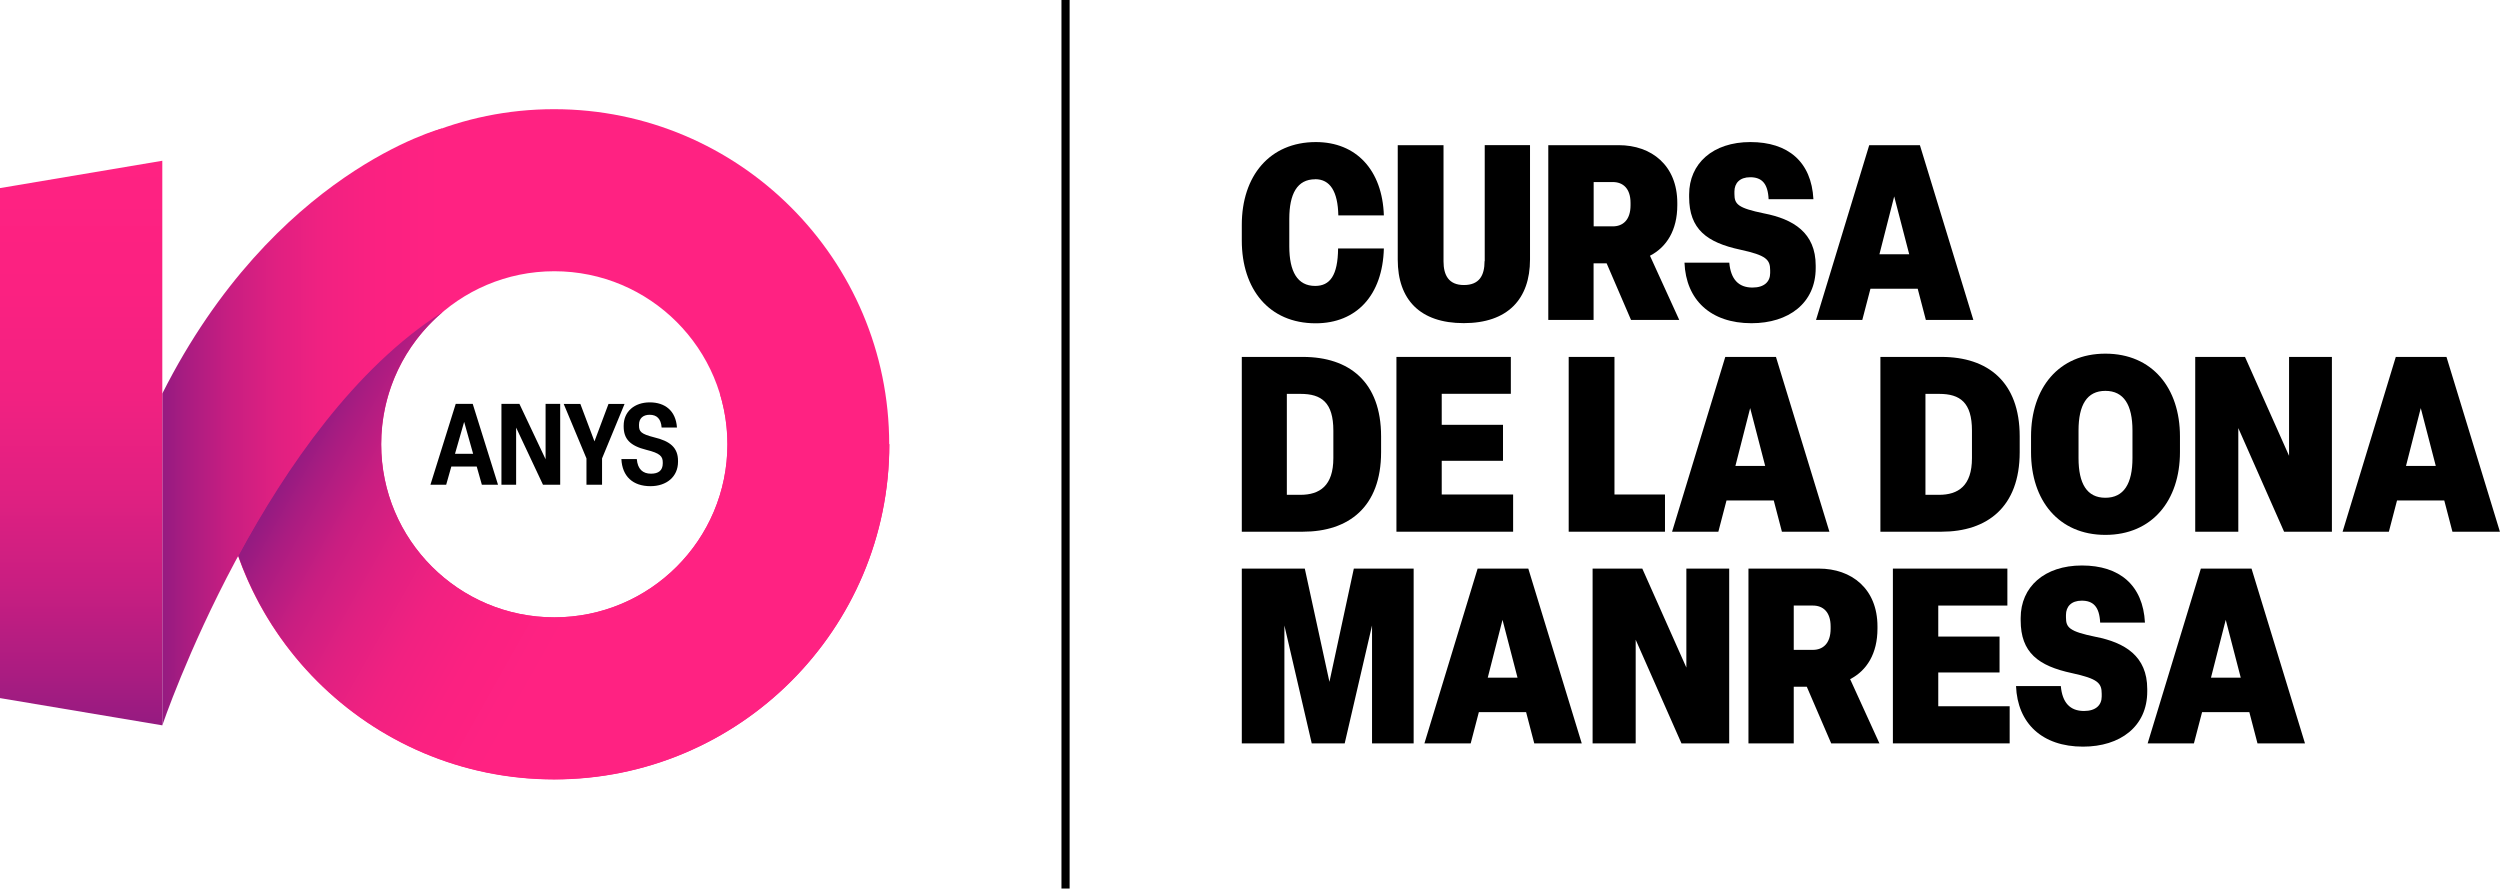 <?xml version="1.0" encoding="UTF-8"?>
<svg id="Capa_1" data-name="Capa 1" xmlns="http://www.w3.org/2000/svg" xmlns:xlink="http://www.w3.org/1999/xlink" viewBox="0 0 306.37 108.89">
  <defs>
    <style>
      .cls-1 {
        fill: url(#Degradado_sin_nombre_118);
      }

      .cls-2 {
        fill: url(#Degradado_sin_nombre_82);
      }

      .cls-3 {
        fill: url(#Degradado_sin_nombre_85);
      }

      .cls-4 {
        fill: #ff2282;
      }
    </style>
    <linearGradient id="Degradado_sin_nombre_82" data-name="Degradado sin nombre 82" x1="54.15" y1="52.32" x2="19.89" y2="52.32" gradientUnits="userSpaceOnUse">
      <stop offset="0" stop-color="#ff2282"/>
      <stop offset=".23" stop-color="#fb2181"/>
      <stop offset=".42" stop-color="#f12181"/>
      <stop offset=".59" stop-color="#e02081"/>
      <stop offset=".75" stop-color="#c91e81"/>
      <stop offset=".91" stop-color="#aa1c81"/>
      <stop offset="1" stop-color="#951b81"/>
    </linearGradient>
    <linearGradient id="Degradado_sin_nombre_85" data-name="Degradado sin nombre 85" x1="98.36" y1="83.59" x2="39.58" y2="50.52" gradientUnits="userSpaceOnUse">
      <stop offset=".42" stop-color="#ff2282"/>
      <stop offset=".55" stop-color="#fb2181"/>
      <stop offset=".66" stop-color="#f12181"/>
      <stop offset=".76" stop-color="#e02081"/>
      <stop offset=".86" stop-color="#c91e81"/>
      <stop offset=".95" stop-color="#aa1c81"/>
      <stop offset="1" stop-color="#951b81"/>
    </linearGradient>
    <linearGradient id="Degradado_sin_nombre_118" data-name="Degradado sin nombre 118" x1="9.94" y1="19.7" x2="9.94" y2="88.89" gradientUnits="userSpaceOnUse">
      <stop offset="0" stop-color="#ff2282"/>
      <stop offset=".23" stop-color="#fb2181"/>
      <stop offset=".42" stop-color="#f12181"/>
      <stop offset=".59" stop-color="#e02081"/>
      <stop offset=".75" stop-color="#c91e81"/>
      <stop offset=".91" stop-color="#aa1c81"/>
      <stop offset="1" stop-color="#951b81"/>
    </linearGradient>
  </defs>
  <rect x="130.08" width="1" height="108.89"/>
  <g>
    <g>
      <path d="M161.17,21.96c1.84,0,2.78,1.51,2.84,4.44h5.58c-.18-5.55-3.38-8.99-8.33-8.99-5.67,0-9.08,4.16-9.08,10.14v1.93c0,5.94,3.32,10.14,9.05,10.14,5.01,0,8.21-3.44,8.36-9.17h-5.61c-.03,3.32-1,4.59-2.81,4.59-2.17,0-3.17-1.75-3.17-4.86v-3.35c0-3.08.97-4.86,3.17-4.86Z"/>
      <path d="M181.93,32c0,1.78-.66,2.93-2.53,2.93s-2.5-1.21-2.5-2.9v-14.24h-5.61v14.03c0,4.89,2.72,7.78,8.09,7.78s8.12-2.93,8.12-7.81v-14h-5.55v14.21Z"/>
      <path d="M205.55,25.15v-.27c0-4.62-3.17-7.09-7.18-7.09h-8.63v21.42h5.55v-6.94h1.6l2.99,6.94h5.91l-3.59-7.87c2.05-1.06,3.35-3.14,3.35-6.19ZM199.82,25.15c0,1.84-.97,2.59-2.17,2.59h-2.35v-5.43h2.35c1.21,0,2.17.75,2.17,2.56v.27Z"/>
      <path d="M216.17,26.15c-3.2-.66-3.62-1.12-3.62-2.38v-.3c0-1.03.66-1.75,1.93-1.75,1.39,0,2.17.72,2.26,2.69h5.49c-.24-4.59-3.11-7-7.72-7s-7.51,2.63-7.51,6.43v.3c0,3.95,2.17,5.58,6.28,6.46,3.17.69,3.65,1.21,3.65,2.53v.33c0,1.06-.72,1.78-2.17,1.78-1.72,0-2.66-1.03-2.84-3.05h-5.49c.18,4.56,3.2,7.42,8.21,7.42,4.56,0,7.87-2.47,7.87-6.76v-.3c0-4.04-2.75-5.7-6.34-6.4Z"/>
      <path d="M235.29,17.79h-6.22l-6.52,21.42h5.67l1-3.83h5.79l1,3.83h5.82l-6.55-21.42ZM230.32,31.16l1.81-7.09,1.84,7.09h-3.65Z"/>
    </g>
    <g>
      <path d="M159.66,43.74h-7.48v21.42h7.48c5.61,0,9.59-3.02,9.59-9.75v-1.93c0-6.7-3.92-9.74-9.59-9.74ZM163.4,56.14c0,3.41-1.69,4.5-4.04,4.5h-1.66v-12.37h1.69c2.56,0,4.01,1.06,4.01,4.5v3.38Z"/>
      <polygon points="176.68 56.47 184.19 56.47 184.19 52.06 176.68 52.06 176.68 48.26 185.15 48.26 185.15 43.74 171.13 43.74 171.13 65.16 185.43 65.16 185.43 60.6 176.68 60.6 176.68 56.47"/>
      <polygon points="197.85 43.74 192.24 43.74 192.24 65.16 204.04 65.16 204.04 60.6 197.85 60.6 197.85 43.74"/>
      <path d="M211.43,43.74l-6.52,21.42h5.67l1-3.83h5.79l1,3.83h5.82l-6.55-21.42h-6.22ZM212.67,57.1l1.81-7.09,1.84,7.09h-3.65Z"/>
      <path d="M237.92,43.74h-7.48v21.42h7.48c5.61,0,9.59-3.02,9.59-9.75v-1.93c0-6.7-3.92-9.74-9.59-9.74ZM241.66,56.14c0,3.41-1.69,4.5-4.04,4.5h-1.66v-12.37h1.69c2.56,0,4.01,1.06,4.01,4.5v3.38Z"/>
      <path d="M258.01,43.34c-5.73,0-9.11,4.22-9.11,10.14v1.93c0,5.91,3.38,10.14,9.11,10.14s9.14-4.22,9.14-10.14v-1.93c0-5.91-3.38-10.14-9.14-10.14ZM261.33,56.14c0,3.14-1.06,4.86-3.32,4.86s-3.29-1.72-3.29-4.86v-3.38c0-3.14,1.03-4.86,3.29-4.86s3.32,1.72,3.32,4.86v3.38Z"/>
      <polygon points="280.52 55.86 275.12 43.74 269.02 43.74 269.02 65.16 274.3 65.16 274.3 52.46 279.91 65.16 285.77 65.16 285.77 43.74 280.52 43.74 280.52 55.86"/>
      <path d="M299.82,43.74h-6.22l-6.52,21.42h5.67l1-3.83h5.79l1,3.83h5.82l-6.55-21.42ZM294.85,57.1l1.81-7.09,1.84,7.09h-3.65Z"/>
    </g>
    <g>
      <polygon points="162.92 83.56 159.9 69.68 152.18 69.68 152.18 91.1 157.4 91.1 157.4 76.65 160.75 91.1 164.79 91.1 168.14 76.65 168.14 91.1 173.24 91.1 173.24 69.68 165.91 69.68 162.92 83.56"/>
      <path d="M181.08,69.68l-6.52,21.42h5.67l1-3.83h5.79l1,3.83h5.82l-6.55-21.42h-6.22ZM182.32,83.05l1.81-7.09,1.84,7.09h-3.65Z"/>
      <polygon points="206.66 81.81 201.26 69.68 195.17 69.68 195.17 91.1 200.45 91.1 200.45 78.4 206.06 91.1 211.91 91.1 211.91 69.68 206.66 69.68 206.66 81.81"/>
      <path d="M230.08,77.04v-.27c0-4.62-3.17-7.09-7.18-7.09h-8.63v21.42h5.55v-6.94h1.6l2.99,6.94h5.91l-3.59-7.87c2.05-1.06,3.35-3.14,3.35-6.19ZM224.34,77.04c0,1.84-.97,2.6-2.17,2.6h-2.35v-5.43h2.35c1.21,0,2.17.75,2.17,2.56v.27Z"/>
      <polygon points="237.53 82.41 245.04 82.41 245.04 78.01 237.53 78.01 237.53 74.21 246 74.21 246 69.68 231.97 69.68 231.97 91.1 246.28 91.1 246.28 86.55 237.53 86.55 237.53 82.41"/>
      <path d="M256.8,78.04c-3.2-.66-3.62-1.12-3.62-2.38v-.3c0-1.03.66-1.75,1.93-1.75,1.39,0,2.17.72,2.26,2.69h5.49c-.24-4.59-3.11-7-7.72-7s-7.51,2.63-7.51,6.43v.3c0,3.95,2.17,5.58,6.28,6.46,3.17.69,3.65,1.21,3.65,2.53v.33c0,1.06-.72,1.78-2.17,1.78-1.72,0-2.66-1.03-2.84-3.05h-5.49c.18,4.56,3.2,7.42,8.21,7.42,4.56,0,7.87-2.47,7.87-6.76v-.3c0-4.04-2.75-5.7-6.34-6.4Z"/>
      <path d="M275.93,69.68h-6.22l-6.52,21.42h5.67l1-3.83h5.79l1,3.83h5.82l-6.55-21.42ZM270.95,83.05l1.81-7.09,1.84,7.09h-3.65Z"/>
    </g>
  </g>
  <g>
    <g>
      <path class="cls-4" d="M108.97,54.45c0-22.68-18.39-41.07-41.07-41.07S26.84,31.77,26.84,54.45s18.39,41.07,41.07,41.07,41.07-18.39,41.07-41.07ZM46.72,54.45c0-11.72,9.5-21.21,21.21-21.21s21.21,9.5,21.21,21.21-9.5,21.21-21.21,21.21-21.21-9.5-21.21-21.21Z"/>
      <path class="cls-2" d="M19.89,88.89s12.41-36.7,34.27-50.61V15.74s-20.57,5.31-34.27,32.49v40.66Z"/>
      <path class="cls-3" d="M88.25,48.33c.58,1.94.9,3.99.9,6.11,0,11.72-9.5,21.21-21.22,21.21s-21.22-9.5-21.22-21.21c0-6.48,2.91-12.27,7.48-16.16h-.02c-10.71,6.81-19.14,19.08-24.97,29.84,5.64,15.95,20.84,27.38,38.72,27.38,22.68,0,41.07-18.39,41.07-41.07l-20.73-6.11Z"/>
      <polygon class="cls-1" points="19.89 88.89 0 85.55 0 23.05 19.89 19.7 19.89 88.89"/>
    </g>
    <g>
      <path d="M59.05,59.4l-.63-2.23h-3.11l-.63,2.23h-1.93l3.1-9.91h2.08l3.1,9.91h-1.98ZM55.76,55.61h2.22l-1.1-3.91-1.12,3.91Z"/>
      <path d="M61.45,59.4v-9.91h2.2l3.21,6.79v-6.79h1.79v9.91h-2.11l-3.29-7v7h-1.8Z"/>
      <path d="M71.87,59.4v-3.22l-2.79-6.68h2.04l1.73,4.59,1.72-4.59h1.97l-2.76,6.68v3.22h-1.9Z"/>
      <path d="M76.17,56.26h1.87c.1,1.24.74,1.79,1.74,1.79.91,0,1.44-.39,1.44-1.26v-.13c0-.74-.33-1.12-2-1.53-2.02-.5-2.79-1.35-2.79-2.86v-.11c0-1.73,1.33-2.85,3.2-2.85s3.19,1.03,3.33,3.08h-1.88c-.08-1.07-.59-1.56-1.47-1.56-.81,0-1.3.45-1.3,1.21v.11c0,.74.24,1.03,1.84,1.44,1.98.47,2.94,1.27,2.94,2.89v.11c0,1.83-1.4,2.99-3.38,2.99-2.15,0-3.46-1.2-3.56-3.32Z"/>
    </g>
  </g>
</svg>